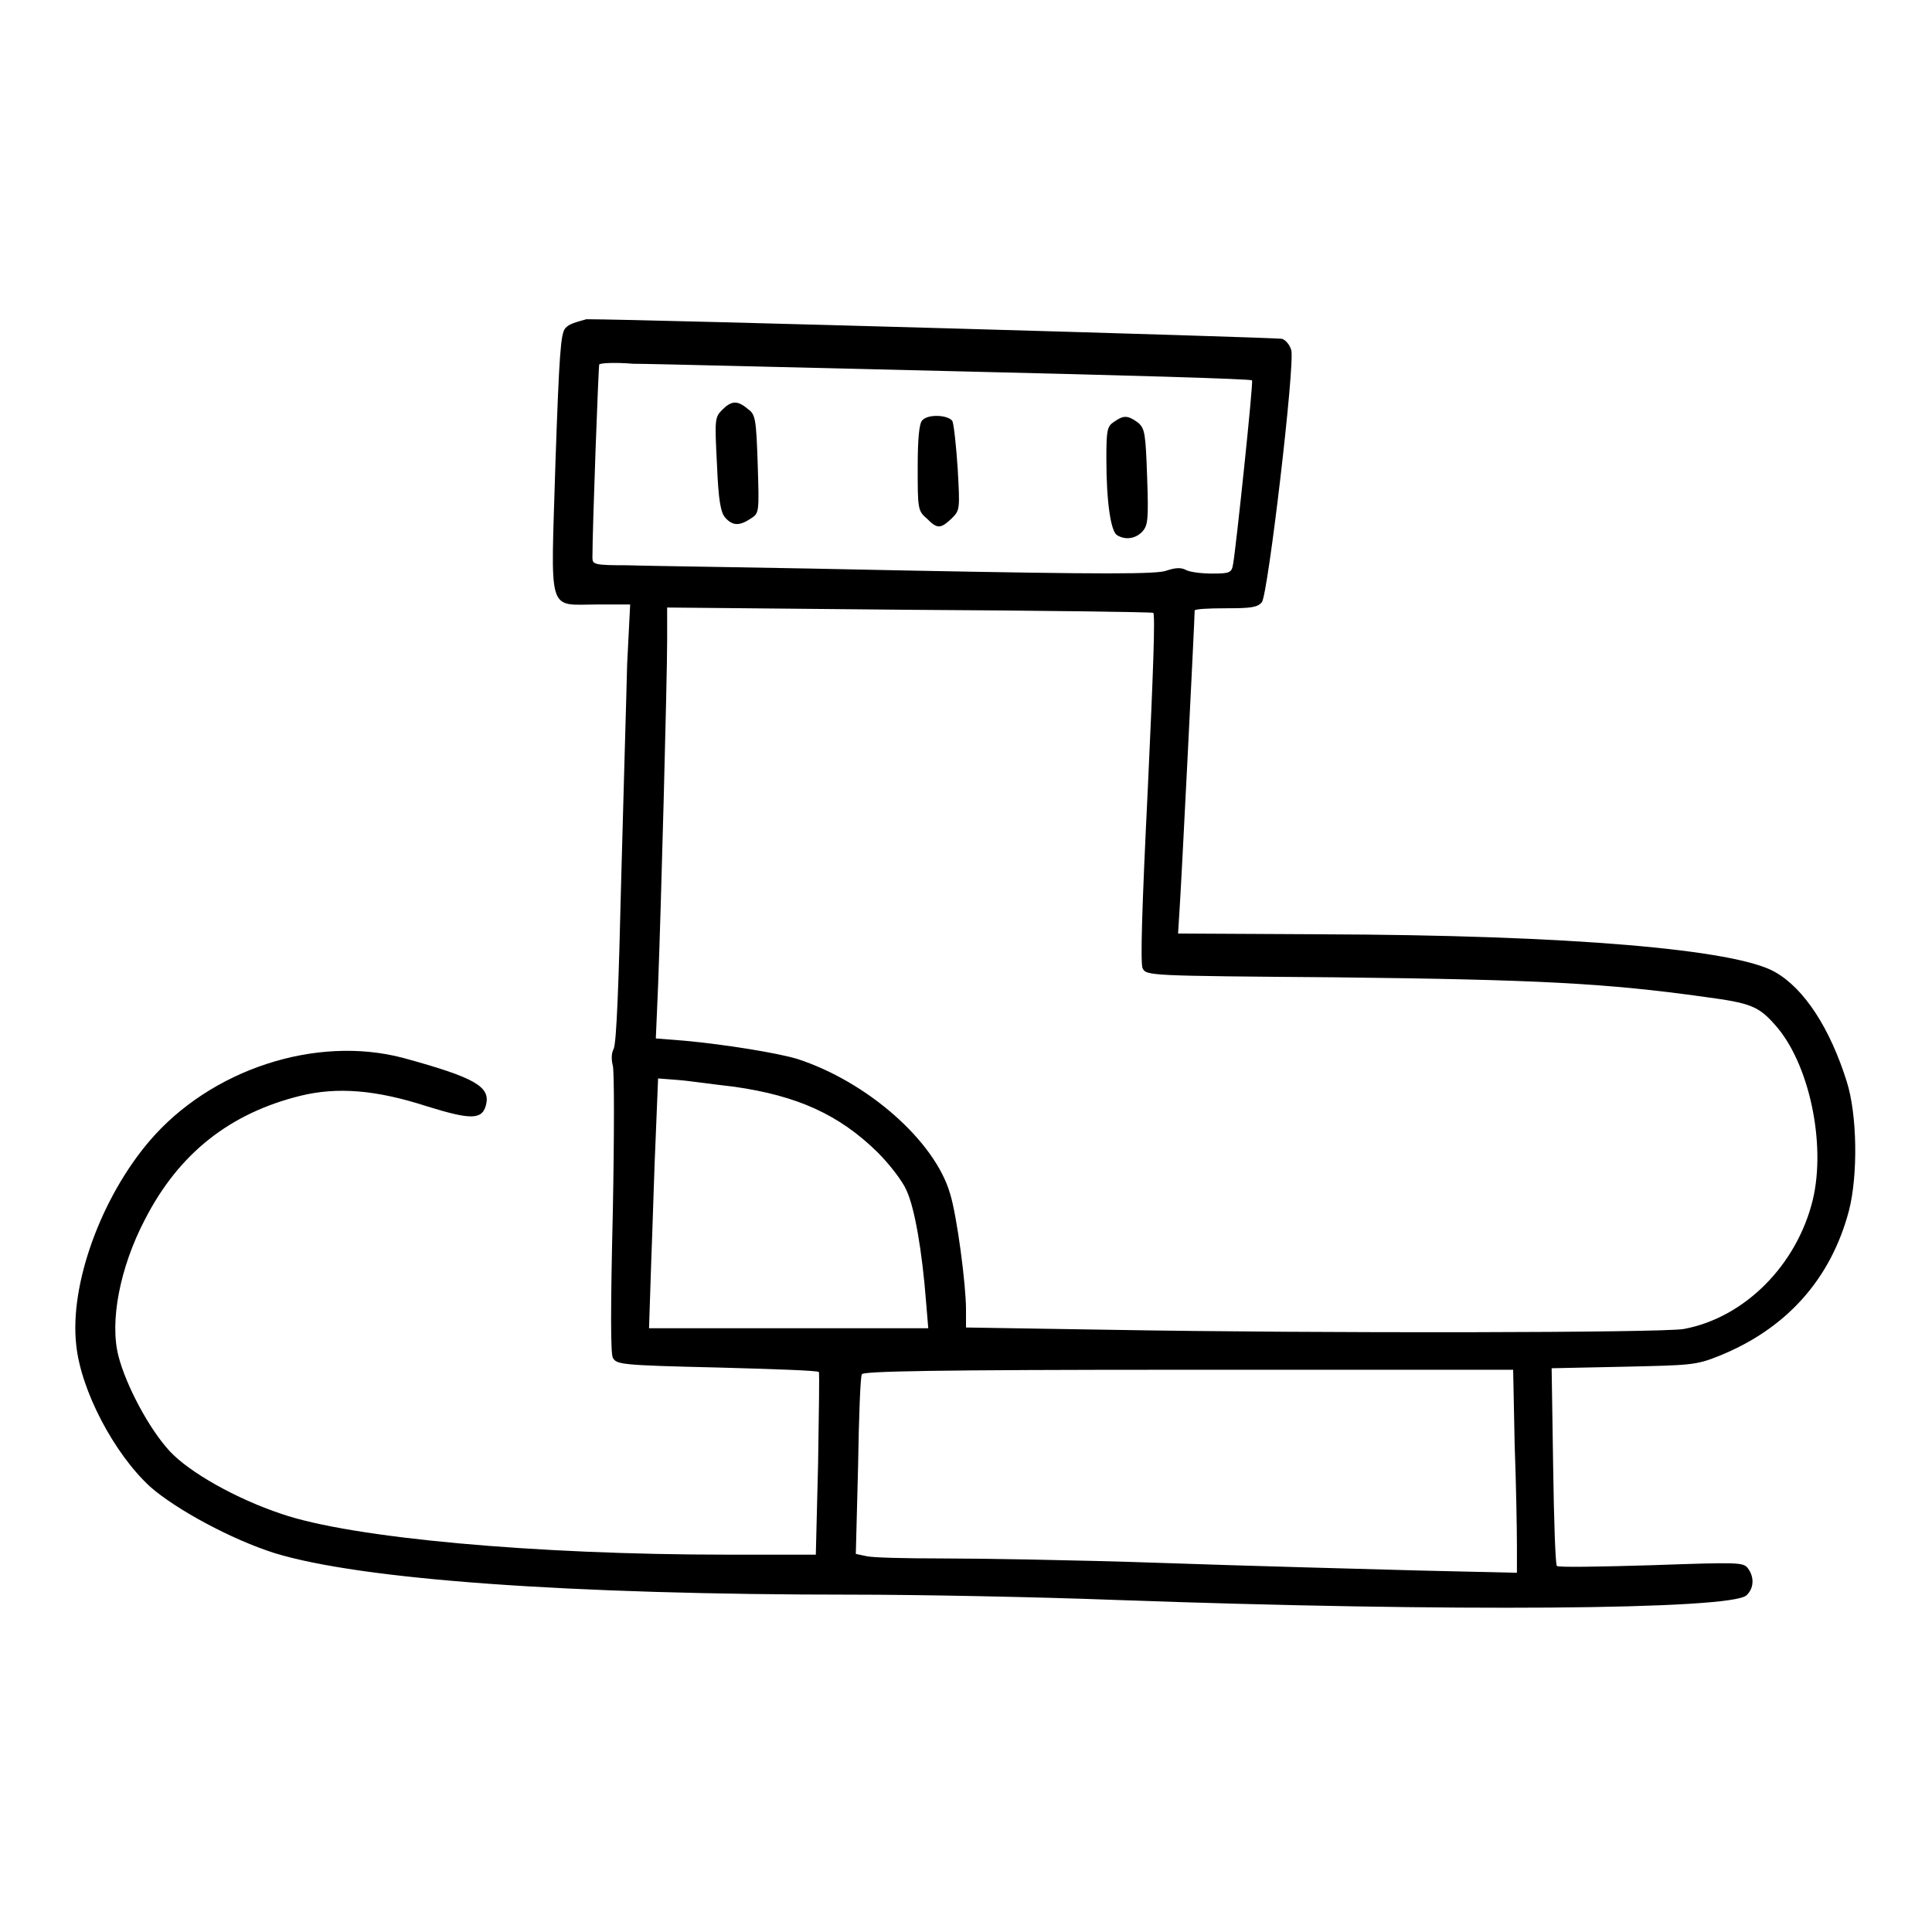 <?xml version="1.0" encoding="utf-8"?>
<!-- Svg Vector Icons : http://www.onlinewebfonts.com/icon -->
<!DOCTYPE svg PUBLIC "-//W3C//DTD SVG 1.1//EN" "http://www.w3.org/Graphics/SVG/1.1/DTD/svg11.dtd">
<svg version="1.1" xmlns="http://www.w3.org/2000/svg" xmlns:xlink="http://www.w3.org/1999/xlink" x="0px" y="0px" viewBox="0 0 256 256" enable-background="new 0 0 256 256" xml:space="preserve">
<g><g><g><path fill="#000000" d="M74.9,43.5c-0.6,0.7-0.8,3.3-1.3,17.8c-0.6,20.4-1.2,18.8,5.5,18.8h4.4L83.1,88c-0.1,4.4-0.5,17.4-0.8,29c-0.3,12.7-0.6,21.4-1,22c-0.3,0.6-0.3,1.4-0.1,2.2c0.2,0.7,0.2,9.1,0,19.5c-0.3,12.5-0.3,18.6,0,19.2c0.5,0.9,1,1,13.8,1.3c7.3,0.2,13.4,0.4,13.5,0.6c0.1,0.1,0,5.6-0.1,12.2l-0.3,12H96.3c-25.4,0-49.7-2.2-59-5.4c-6-2-12.2-5.5-14.8-8.3c-2.7-2.9-5.8-8.7-6.8-12.6c-1.2-4.6,0.2-11.8,3.5-18.1c4.5-8.8,11.3-14.1,20.6-16.4c4.9-1.2,10-0.8,16.8,1.4c5.8,1.8,7.3,1.8,7.8-0.2c0.6-2.4-1.4-3.6-10.9-6.2c-11.6-3.1-25.6,1.5-33.7,11c-6.4,7.5-10.6,19-9.7,27c0.6,6,5,14.4,9.8,18.8c3.4,3,10.8,7,16.5,8.8c11.4,3.5,38.9,5.5,76.6,5.5c8.6,0,24.3,0.3,34.8,0.7c44.4,1.6,81.5,1.3,83.6-0.6c1-0.9,1.1-2.4,0.2-3.6c-0.6-0.8-1.3-0.8-12.8-0.4c-6.7,0.2-12.3,0.3-12.5,0.1c-0.2-0.1-0.4-6.1-0.5-13.2l-0.2-13l9.5-0.2c8.9-0.2,9.6-0.2,12.6-1.4c9-3.6,14.9-10.2,17.3-19.3c1.2-4.7,1.1-12.7-0.3-17.1c-2.2-7-5.6-12.3-9.5-14.5c-5.2-3-27.1-4.9-60.1-5l-19-0.1l0.2-3.2c0.2-2.7,2-38.5,2-39.6c0-0.2,1.8-0.3,4.1-0.3c3.3,0,4.2-0.1,4.8-0.8c0.8-0.9,4.4-31.4,3.9-33.4c-0.2-0.7-0.7-1.3-1.2-1.5c-0.6-0.2-85.1-2.6-92.2-2.6C76.3,42.7,75.4,42.9,74.9,43.5z M126.9,49.2c21.3,0.5,38.9,1,39,1.2c0.2,0.2-2.1,22-2.5,24.3c-0.2,1.2-0.4,1.3-2.8,1.3c-1.4,0-3-0.2-3.5-0.5c-0.6-0.3-1.3-0.3-2.5,0.1c-1.2,0.5-8.3,0.5-34.2,0c-18-0.4-34.8-0.6-37.3-0.7c-4.3,0-4.6-0.1-4.6-1c0-4,0.8-25.4,0.9-25.6c0.1-0.2,2.1-0.3,4.5-0.1C86.2,48.2,105.6,48.7,126.9,49.2z M152.8,81.2c0.3,0,0,8.1-0.7,23.1c-0.8,16.2-1,23.3-0.7,24c0.5,1,0.8,1,25.6,1.2c27,0.3,36,0.8,48.9,2.6c6,0.8,7.1,1.2,9.3,3.7c4.5,5,6.8,15.7,5,23.2c-2.1,8.6-9,15.6-17.1,17.1c-2.9,0.5-47.7,0.6-76.3,0.1l-18.8-0.3v-2.4c0-3.3-1.2-12.4-2.1-15.3c-2-7-11-14.9-20.3-17.9c-2.7-0.8-9.5-1.9-14.9-2.4l-3.8-0.3l0.3-7c0.4-10.5,1.2-40.7,1.2-45.7v-4.4l32,0.3C137.9,80.9,152.5,81.1,152.8,81.2z M97.3,144c8.4,1.2,13.9,3.7,19,8.7c1.5,1.5,3.3,3.8,3.8,5c1.1,2.3,2.1,8.2,2.6,14.7l0.3,3.6h-18.5H86l0.3-9.1c0.2-5,0.4-12.5,0.6-16.6l0.3-7.4l2.6,0.2C91.2,143.2,94.6,143.7,97.3,144z M200.7,191.4c0.2,5.4,0.3,11.4,0.3,13.4v3.6l-13-0.3c-7.2-0.2-22.5-0.6-34-1c-11.5-0.4-24.7-0.6-29.4-0.6c-4.6,0-9-0.1-9.8-0.3l-1.4-0.3l0.3-11.6c0.1-6.4,0.3-11.9,0.5-12.2c0.1-0.4,9.2-0.6,43.2-0.6h43.1L200.7,191.4z"/><path fill="#000000" d="M95.7,54.3c-1,1-1,1.3-0.7,7.2c0.2,4.9,0.5,6.4,1.1,7.1c1,1.1,1.9,1.1,3.4,0.1c1.1-0.7,1.1-0.8,0.9-7.2c-0.2-6-0.3-6.6-1.3-7.3C97.7,53,96.9,53.1,95.7,54.3z"/><path fill="#000000" d="M122.2,55.7c-0.4,0.4-0.6,2.4-0.6,6.2c0,5.4,0,5.8,1.2,6.8c1.4,1.4,1.8,1.4,3.3,0c1.1-1.1,1.1-1.2,0.8-6.6c-0.2-3-0.5-5.8-0.7-6.3C125.7,55,123,54.8,122.2,55.7z"/><path fill="#000000" d="M147.6,55.9c-0.9,0.6-1,1.1-1,4.9c0,5.8,0.6,9.6,1.4,10.1c1.1,0.7,2.5,0.5,3.4-0.5c0.7-0.8,0.8-1.6,0.6-7.2c-0.2-5.8-0.3-6.4-1.2-7.2C149.4,55,148.9,55,147.6,55.9z"/></g></g></g>
</svg>